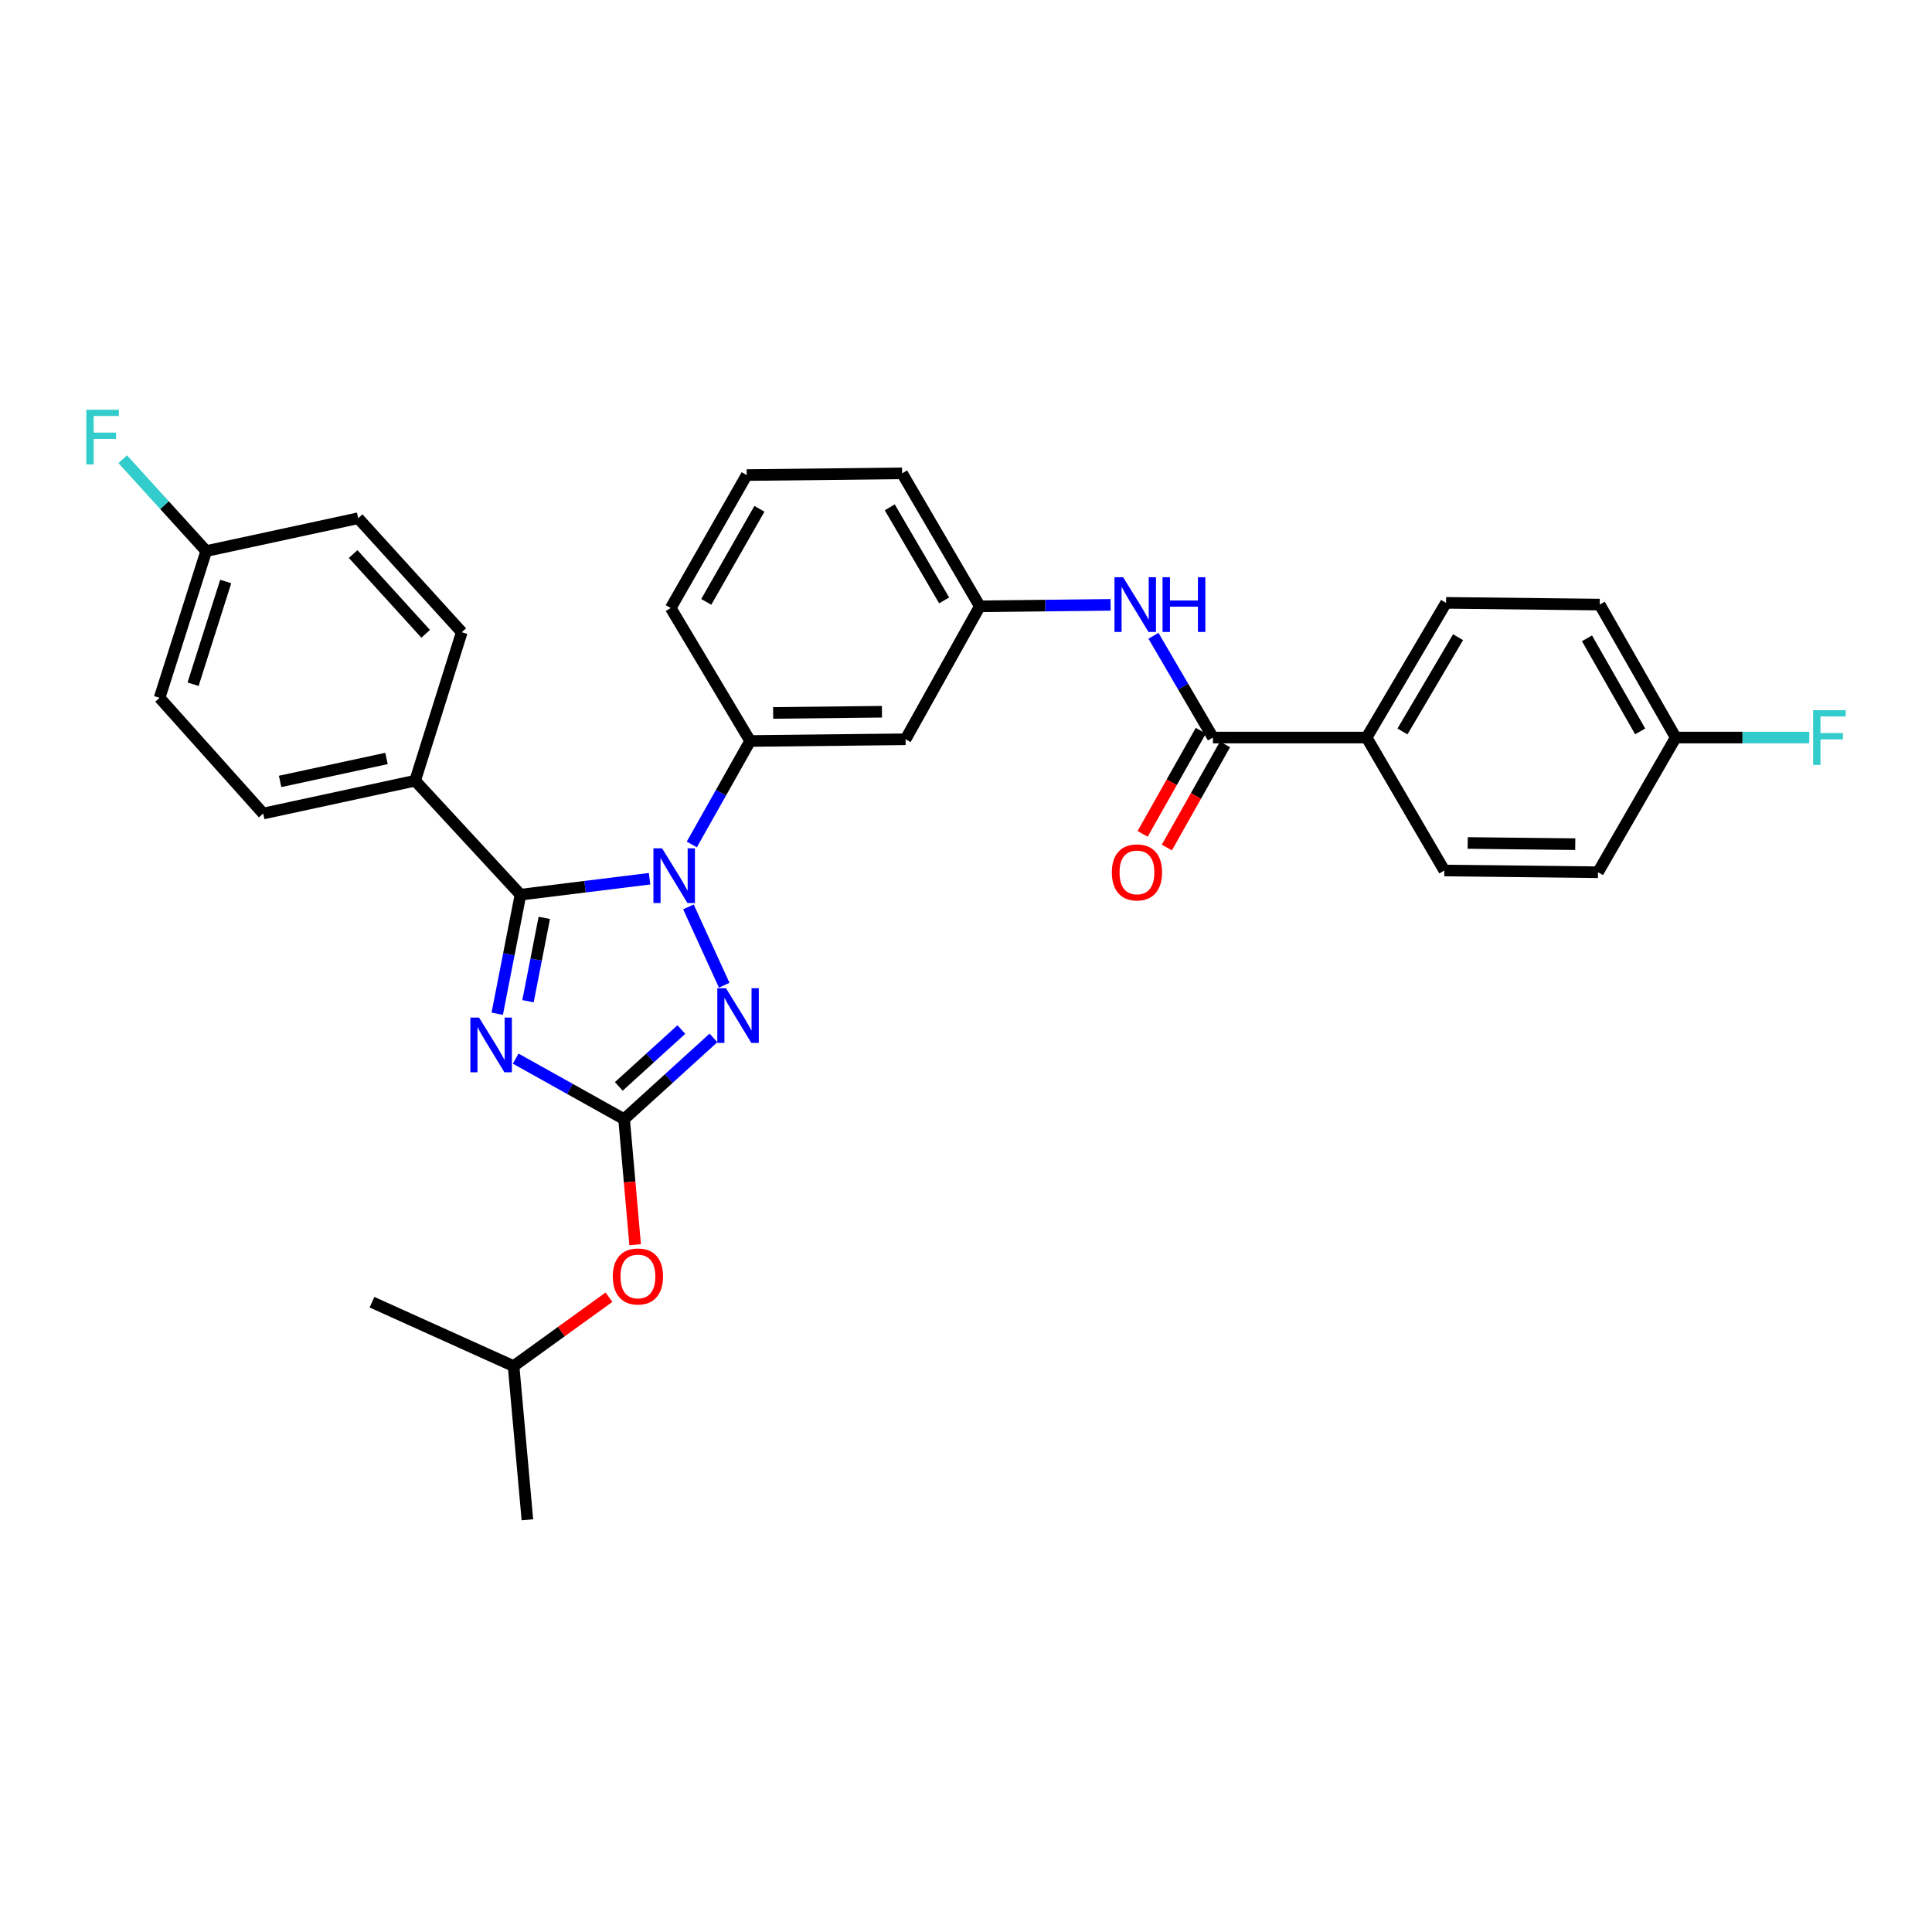 <?xml version='1.0' encoding='iso-8859-1'?>
<svg version='1.1' baseProfile='full'
              xmlns='http://www.w3.org/2000/svg'
                      xmlns:rdkit='http://www.rdkit.org/xml'
                      xmlns:xlink='http://www.w3.org/1999/xlink'
                  xml:space='preserve'
width='1000px' height='1000px' viewBox='0 0 1000 1000'>
<!-- END OF HEADER -->
<rect style='opacity:1.0;fill:#FFFFFF;stroke:none' width='1000' height='1000' x='0' y='0'> </rect>
<path class='bond-0' d='M 707.355,381.753 L 748.468,312.038' style='fill:none;fill-rule:evenodd;stroke:#000000;stroke-width:6px;stroke-linecap:butt;stroke-linejoin:miter;stroke-opacity:1' />
<path class='bond-0' d='M 725.916,378.605 L 754.695,329.805' style='fill:none;fill-rule:evenodd;stroke:#000000;stroke-width:6px;stroke-linecap:butt;stroke-linejoin:miter;stroke-opacity:1' />
<path class='bond-1' d='M 707.355,381.753 L 747.58,450.573' style='fill:none;fill-rule:evenodd;stroke:#000000;stroke-width:6px;stroke-linecap:butt;stroke-linejoin:miter;stroke-opacity:1' />
<path class='bond-2' d='M 707.355,381.753 L 627.807,381.753' style='fill:none;fill-rule:evenodd;stroke:#000000;stroke-width:6px;stroke-linecap:butt;stroke-linejoin:miter;stroke-opacity:1' />
<path class='bond-3' d='M 597.029,329.086 L 612.418,355.42' style='fill:none;fill-rule:evenodd;stroke:#0000FF;stroke-width:6px;stroke-linecap:butt;stroke-linejoin:miter;stroke-opacity:1' />
<path class='bond-3' d='M 612.418,355.42 L 627.807,381.753' style='fill:none;fill-rule:evenodd;stroke:#000000;stroke-width:6px;stroke-linecap:butt;stroke-linejoin:miter;stroke-opacity:1' />
<path class='bond-4' d='M 574.838,313.075 L 540.992,313.452' style='fill:none;fill-rule:evenodd;stroke:#0000FF;stroke-width:6px;stroke-linecap:butt;stroke-linejoin:miter;stroke-opacity:1' />
<path class='bond-4' d='M 540.992,313.452 L 507.147,313.829' style='fill:none;fill-rule:evenodd;stroke:#000000;stroke-width:6px;stroke-linecap:butt;stroke-linejoin:miter;stroke-opacity:1' />
<path class='bond-5' d='M 621.541,378.219 L 606.482,404.916' style='fill:none;fill-rule:evenodd;stroke:#000000;stroke-width:6px;stroke-linecap:butt;stroke-linejoin:miter;stroke-opacity:1' />
<path class='bond-5' d='M 606.482,404.916 L 591.424,431.613' style='fill:none;fill-rule:evenodd;stroke:#FF0000;stroke-width:6px;stroke-linecap:butt;stroke-linejoin:miter;stroke-opacity:1' />
<path class='bond-5' d='M 634.074,385.288 L 619.015,411.985' style='fill:none;fill-rule:evenodd;stroke:#000000;stroke-width:6px;stroke-linecap:butt;stroke-linejoin:miter;stroke-opacity:1' />
<path class='bond-5' d='M 619.015,411.985 L 603.957,438.682' style='fill:none;fill-rule:evenodd;stroke:#FF0000;stroke-width:6px;stroke-linecap:butt;stroke-linejoin:miter;stroke-opacity:1' />
<path class='bond-6' d='M 748.468,312.038 L 828.015,312.933' style='fill:none;fill-rule:evenodd;stroke:#000000;stroke-width:6px;stroke-linecap:butt;stroke-linejoin:miter;stroke-opacity:1' />
<path class='bond-7' d='M 356.33,469.401 L 374.845,509.946' style='fill:none;fill-rule:evenodd;stroke:#0000FF;stroke-width:6px;stroke-linecap:butt;stroke-linejoin:miter;stroke-opacity:1' />
<path class='bond-8' d='M 336.211,454.826 L 302.809,458.955' style='fill:none;fill-rule:evenodd;stroke:#0000FF;stroke-width:6px;stroke-linecap:butt;stroke-linejoin:miter;stroke-opacity:1' />
<path class='bond-8' d='M 302.809,458.955 L 269.407,463.083' style='fill:none;fill-rule:evenodd;stroke:#000000;stroke-width:6px;stroke-linecap:butt;stroke-linejoin:miter;stroke-opacity:1' />
<path class='bond-9' d='M 358.07,437.09 L 373.173,410.313' style='fill:none;fill-rule:evenodd;stroke:#0000FF;stroke-width:6px;stroke-linecap:butt;stroke-linejoin:miter;stroke-opacity:1' />
<path class='bond-9' d='M 373.173,410.313 L 388.277,383.536' style='fill:none;fill-rule:evenodd;stroke:#000000;stroke-width:6px;stroke-linecap:butt;stroke-linejoin:miter;stroke-opacity:1' />
<path class='bond-10' d='M 369.285,537.227 L 346.157,558.251' style='fill:none;fill-rule:evenodd;stroke:#0000FF;stroke-width:6px;stroke-linecap:butt;stroke-linejoin:miter;stroke-opacity:1' />
<path class='bond-10' d='M 346.157,558.251 L 323.03,579.275' style='fill:none;fill-rule:evenodd;stroke:#000000;stroke-width:6px;stroke-linecap:butt;stroke-linejoin:miter;stroke-opacity:1' />
<path class='bond-10' d='M 352.667,532.887 L 336.478,547.604' style='fill:none;fill-rule:evenodd;stroke:#0000FF;stroke-width:6px;stroke-linecap:butt;stroke-linejoin:miter;stroke-opacity:1' />
<path class='bond-10' d='M 336.478,547.604 L 320.289,562.321' style='fill:none;fill-rule:evenodd;stroke:#000000;stroke-width:6px;stroke-linecap:butt;stroke-linejoin:miter;stroke-opacity:1' />
<path class='bond-11' d='M 323.03,579.275 L 294.976,563.61' style='fill:none;fill-rule:evenodd;stroke:#000000;stroke-width:6px;stroke-linecap:butt;stroke-linejoin:miter;stroke-opacity:1' />
<path class='bond-11' d='M 294.976,563.61 L 266.921,547.946' style='fill:none;fill-rule:evenodd;stroke:#0000FF;stroke-width:6px;stroke-linecap:butt;stroke-linejoin:miter;stroke-opacity:1' />
<path class='bond-12' d='M 323.03,579.275 L 325.888,611.764' style='fill:none;fill-rule:evenodd;stroke:#000000;stroke-width:6px;stroke-linecap:butt;stroke-linejoin:miter;stroke-opacity:1' />
<path class='bond-12' d='M 325.888,611.764 L 328.746,644.252' style='fill:none;fill-rule:evenodd;stroke:#FF0000;stroke-width:6px;stroke-linecap:butt;stroke-linejoin:miter;stroke-opacity:1' />
<path class='bond-13' d='M 257.365,524.708 L 263.386,493.896' style='fill:none;fill-rule:evenodd;stroke:#0000FF;stroke-width:6px;stroke-linecap:butt;stroke-linejoin:miter;stroke-opacity:1' />
<path class='bond-13' d='M 263.386,493.896 L 269.407,463.083' style='fill:none;fill-rule:evenodd;stroke:#000000;stroke-width:6px;stroke-linecap:butt;stroke-linejoin:miter;stroke-opacity:1' />
<path class='bond-13' d='M 273.293,518.224 L 277.508,496.655' style='fill:none;fill-rule:evenodd;stroke:#0000FF;stroke-width:6px;stroke-linecap:butt;stroke-linejoin:miter;stroke-opacity:1' />
<path class='bond-13' d='M 277.508,496.655 L 281.723,475.087' style='fill:none;fill-rule:evenodd;stroke:#000000;stroke-width:6px;stroke-linecap:butt;stroke-linejoin:miter;stroke-opacity:1' />
<path class='bond-14' d='M 269.407,463.083 L 214.88,404.096' style='fill:none;fill-rule:evenodd;stroke:#000000;stroke-width:6px;stroke-linecap:butt;stroke-linejoin:miter;stroke-opacity:1' />
<path class='bond-15' d='M 386.486,245.896 L 347.164,314.716' style='fill:none;fill-rule:evenodd;stroke:#000000;stroke-width:6px;stroke-linecap:butt;stroke-linejoin:miter;stroke-opacity:1' />
<path class='bond-15' d='M 393.081,263.358 L 365.556,311.532' style='fill:none;fill-rule:evenodd;stroke:#000000;stroke-width:6px;stroke-linecap:butt;stroke-linejoin:miter;stroke-opacity:1' />
<path class='bond-16' d='M 386.486,245.896 L 466.929,245.001' style='fill:none;fill-rule:evenodd;stroke:#000000;stroke-width:6px;stroke-linecap:butt;stroke-linejoin:miter;stroke-opacity:1' />
<path class='bond-17' d='M 315.2,671.435 L 290.513,689.263' style='fill:none;fill-rule:evenodd;stroke:#FF0000;stroke-width:6px;stroke-linecap:butt;stroke-linejoin:miter;stroke-opacity:1' />
<path class='bond-17' d='M 290.513,689.263 L 265.826,707.09' style='fill:none;fill-rule:evenodd;stroke:#000000;stroke-width:6px;stroke-linecap:butt;stroke-linejoin:miter;stroke-opacity:1' />
<path class='bond-18' d='M 347.164,314.716 L 388.277,383.536' style='fill:none;fill-rule:evenodd;stroke:#000000;stroke-width:6px;stroke-linecap:butt;stroke-linejoin:miter;stroke-opacity:1' />
<path class='bond-19' d='M 466.929,245.001 L 507.147,313.829' style='fill:none;fill-rule:evenodd;stroke:#000000;stroke-width:6px;stroke-linecap:butt;stroke-linejoin:miter;stroke-opacity:1' />
<path class='bond-19' d='M 460.538,262.584 L 488.69,310.764' style='fill:none;fill-rule:evenodd;stroke:#000000;stroke-width:6px;stroke-linecap:butt;stroke-linejoin:miter;stroke-opacity:1' />
<path class='bond-20' d='M 265.826,707.09 L 192.537,674.019' style='fill:none;fill-rule:evenodd;stroke:#000000;stroke-width:6px;stroke-linecap:butt;stroke-linejoin:miter;stroke-opacity:1' />
<path class='bond-21' d='M 265.826,707.09 L 272.98,786.638' style='fill:none;fill-rule:evenodd;stroke:#000000;stroke-width:6px;stroke-linecap:butt;stroke-linejoin:miter;stroke-opacity:1' />
<path class='bond-22' d='M 214.88,404.096 L 136.228,421.075' style='fill:none;fill-rule:evenodd;stroke:#000000;stroke-width:6px;stroke-linecap:butt;stroke-linejoin:miter;stroke-opacity:1' />
<path class='bond-22' d='M 200.046,392.578 L 144.989,404.463' style='fill:none;fill-rule:evenodd;stroke:#000000;stroke-width:6px;stroke-linecap:butt;stroke-linejoin:miter;stroke-opacity:1' />
<path class='bond-23' d='M 214.88,404.096 L 239.014,327.234' style='fill:none;fill-rule:evenodd;stroke:#000000;stroke-width:6px;stroke-linecap:butt;stroke-linejoin:miter;stroke-opacity:1' />
<path class='bond-24' d='M 136.228,421.075 L 82.605,361.193' style='fill:none;fill-rule:evenodd;stroke:#000000;stroke-width:6px;stroke-linecap:butt;stroke-linejoin:miter;stroke-opacity:1' />
<path class='bond-25' d='M 239.014,327.234 L 185.391,268.239' style='fill:none;fill-rule:evenodd;stroke:#000000;stroke-width:6px;stroke-linecap:butt;stroke-linejoin:miter;stroke-opacity:1' />
<path class='bond-25' d='M 220.323,328.063 L 182.786,286.767' style='fill:none;fill-rule:evenodd;stroke:#000000;stroke-width:6px;stroke-linecap:butt;stroke-linejoin:miter;stroke-opacity:1' />
<path class='bond-26' d='M 106.738,285.226 L 185.391,268.239' style='fill:none;fill-rule:evenodd;stroke:#000000;stroke-width:6px;stroke-linecap:butt;stroke-linejoin:miter;stroke-opacity:1' />
<path class='bond-27' d='M 106.738,285.226 L 85.129,261.456' style='fill:none;fill-rule:evenodd;stroke:#000000;stroke-width:6px;stroke-linecap:butt;stroke-linejoin:miter;stroke-opacity:1' />
<path class='bond-27' d='M 85.129,261.456 L 63.52,237.686' style='fill:none;fill-rule:evenodd;stroke:#33CCCC;stroke-width:6px;stroke-linecap:butt;stroke-linejoin:miter;stroke-opacity:1' />
<path class='bond-28' d='M 106.738,285.226 L 82.605,361.193' style='fill:none;fill-rule:evenodd;stroke:#000000;stroke-width:6px;stroke-linecap:butt;stroke-linejoin:miter;stroke-opacity:1' />
<path class='bond-28' d='M 116.832,300.978 L 99.938,354.154' style='fill:none;fill-rule:evenodd;stroke:#000000;stroke-width:6px;stroke-linecap:butt;stroke-linejoin:miter;stroke-opacity:1' />
<path class='bond-29' d='M 468.72,382.648 L 507.147,313.829' style='fill:none;fill-rule:evenodd;stroke:#000000;stroke-width:6px;stroke-linecap:butt;stroke-linejoin:miter;stroke-opacity:1' />
<path class='bond-30' d='M 468.72,382.648 L 388.277,383.536' style='fill:none;fill-rule:evenodd;stroke:#000000;stroke-width:6px;stroke-linecap:butt;stroke-linejoin:miter;stroke-opacity:1' />
<path class='bond-30' d='M 456.495,368.393 L 400.184,369.014' style='fill:none;fill-rule:evenodd;stroke:#000000;stroke-width:6px;stroke-linecap:butt;stroke-linejoin:miter;stroke-opacity:1' />
<path class='bond-31' d='M 747.58,450.573 L 827.12,451.468' style='fill:none;fill-rule:evenodd;stroke:#000000;stroke-width:6px;stroke-linecap:butt;stroke-linejoin:miter;stroke-opacity:1' />
<path class='bond-31' d='M 759.673,436.319 L 815.351,436.946' style='fill:none;fill-rule:evenodd;stroke:#000000;stroke-width:6px;stroke-linecap:butt;stroke-linejoin:miter;stroke-opacity:1' />
<path class='bond-32' d='M 867.345,381.753 L 827.12,451.468' style='fill:none;fill-rule:evenodd;stroke:#000000;stroke-width:6px;stroke-linecap:butt;stroke-linejoin:miter;stroke-opacity:1' />
<path class='bond-33' d='M 867.345,381.753 L 901.915,381.753' style='fill:none;fill-rule:evenodd;stroke:#000000;stroke-width:6px;stroke-linecap:butt;stroke-linejoin:miter;stroke-opacity:1' />
<path class='bond-33' d='M 901.915,381.753 L 936.484,381.753' style='fill:none;fill-rule:evenodd;stroke:#33CCCC;stroke-width:6px;stroke-linecap:butt;stroke-linejoin:miter;stroke-opacity:1' />
<path class='bond-34' d='M 867.345,381.753 L 828.015,312.933' style='fill:none;fill-rule:evenodd;stroke:#000000;stroke-width:6px;stroke-linecap:butt;stroke-linejoin:miter;stroke-opacity:1' />
<path class='bond-34' d='M 848.953,378.57 L 821.422,330.396' style='fill:none;fill-rule:evenodd;stroke:#000000;stroke-width:6px;stroke-linecap:butt;stroke-linejoin:miter;stroke-opacity:1' />
<path  class='atom-1' d='M 581.33 298.773
L 590.61 313.773
Q 591.53 315.253, 593.01 317.933
Q 594.49 320.613, 594.57 320.773
L 594.57 298.773
L 598.33 298.773
L 598.33 327.093
L 594.45 327.093
L 584.49 310.693
Q 583.33 308.773, 582.09 306.573
Q 580.89 304.373, 580.53 303.693
L 580.53 327.093
L 576.85 327.093
L 576.85 298.773
L 581.33 298.773
' fill='#0000FF'/>
<path  class='atom-1' d='M 601.73 298.773
L 605.57 298.773
L 605.57 310.813
L 620.05 310.813
L 620.05 298.773
L 623.89 298.773
L 623.89 327.093
L 620.05 327.093
L 620.05 314.013
L 605.57 314.013
L 605.57 327.093
L 601.73 327.093
L 601.73 298.773
' fill='#0000FF'/>
<path  class='atom-3' d='M 575.485 451.548
Q 575.485 444.748, 578.845 440.948
Q 582.205 437.148, 588.485 437.148
Q 594.765 437.148, 598.125 440.948
Q 601.485 444.748, 601.485 451.548
Q 601.485 458.428, 598.085 462.348
Q 594.685 466.228, 588.485 466.228
Q 582.245 466.228, 578.845 462.348
Q 575.485 458.468, 575.485 451.548
M 588.485 463.028
Q 592.805 463.028, 595.125 460.148
Q 597.485 457.228, 597.485 451.548
Q 597.485 445.988, 595.125 443.188
Q 592.805 440.348, 588.485 440.348
Q 584.165 440.348, 581.805 443.148
Q 579.485 445.948, 579.485 451.548
Q 579.485 457.268, 581.805 460.148
Q 584.165 463.028, 588.485 463.028
' fill='#FF0000'/>
<path  class='atom-5' d='M 342.695 439.091
L 351.975 454.091
Q 352.895 455.571, 354.375 458.251
Q 355.855 460.931, 355.935 461.091
L 355.935 439.091
L 359.695 439.091
L 359.695 467.411
L 355.815 467.411
L 345.855 451.011
Q 344.695 449.091, 343.455 446.891
Q 342.255 444.691, 341.895 444.011
L 341.895 467.411
L 338.215 467.411
L 338.215 439.091
L 342.695 439.091
' fill='#0000FF'/>
<path  class='atom-6' d='M 375.757 511.492
L 385.037 526.492
Q 385.957 527.972, 387.437 530.652
Q 388.917 533.332, 388.997 533.492
L 388.997 511.492
L 392.757 511.492
L 392.757 539.812
L 388.877 539.812
L 378.917 523.412
Q 377.757 521.492, 376.517 519.292
Q 375.317 517.092, 374.957 516.412
L 374.957 539.812
L 371.277 539.812
L 371.277 511.492
L 375.757 511.492
' fill='#0000FF'/>
<path  class='atom-8' d='M 247.95 526.688
L 257.23 541.688
Q 258.15 543.168, 259.63 545.848
Q 261.11 548.528, 261.19 548.688
L 261.19 526.688
L 264.95 526.688
L 264.95 555.008
L 261.07 555.008
L 251.11 538.608
Q 249.95 536.688, 248.71 534.488
Q 247.51 532.288, 247.15 531.608
L 247.15 555.008
L 243.47 555.008
L 243.47 526.688
L 247.95 526.688
' fill='#0000FF'/>
<path  class='atom-11' d='M 317.185 660.694
Q 317.185 653.894, 320.545 650.094
Q 323.905 646.294, 330.185 646.294
Q 336.465 646.294, 339.825 650.094
Q 343.185 653.894, 343.185 660.694
Q 343.185 667.574, 339.785 671.494
Q 336.385 675.374, 330.185 675.374
Q 323.945 675.374, 320.545 671.494
Q 317.185 667.614, 317.185 660.694
M 330.185 672.174
Q 334.505 672.174, 336.825 669.294
Q 339.185 666.374, 339.185 660.694
Q 339.185 655.134, 336.825 652.334
Q 334.505 649.494, 330.185 649.494
Q 325.865 649.494, 323.505 652.294
Q 321.185 655.094, 321.185 660.694
Q 321.185 666.414, 323.505 669.294
Q 325.865 672.174, 330.185 672.174
' fill='#FF0000'/>
<path  class='atom-22' d='M 44.687 212.071
L 61.527 212.071
L 61.527 215.311
L 48.487 215.311
L 48.487 223.911
L 60.087 223.911
L 60.087 227.191
L 48.487 227.191
L 48.487 240.391
L 44.687 240.391
L 44.687 212.071
' fill='#33CCCC'/>
<path  class='atom-31' d='M 938.473 367.593
L 955.313 367.593
L 955.313 370.833
L 942.273 370.833
L 942.273 379.433
L 953.873 379.433
L 953.873 382.713
L 942.273 382.713
L 942.273 395.913
L 938.473 395.913
L 938.473 367.593
' fill='#33CCCC'/>
</svg>
